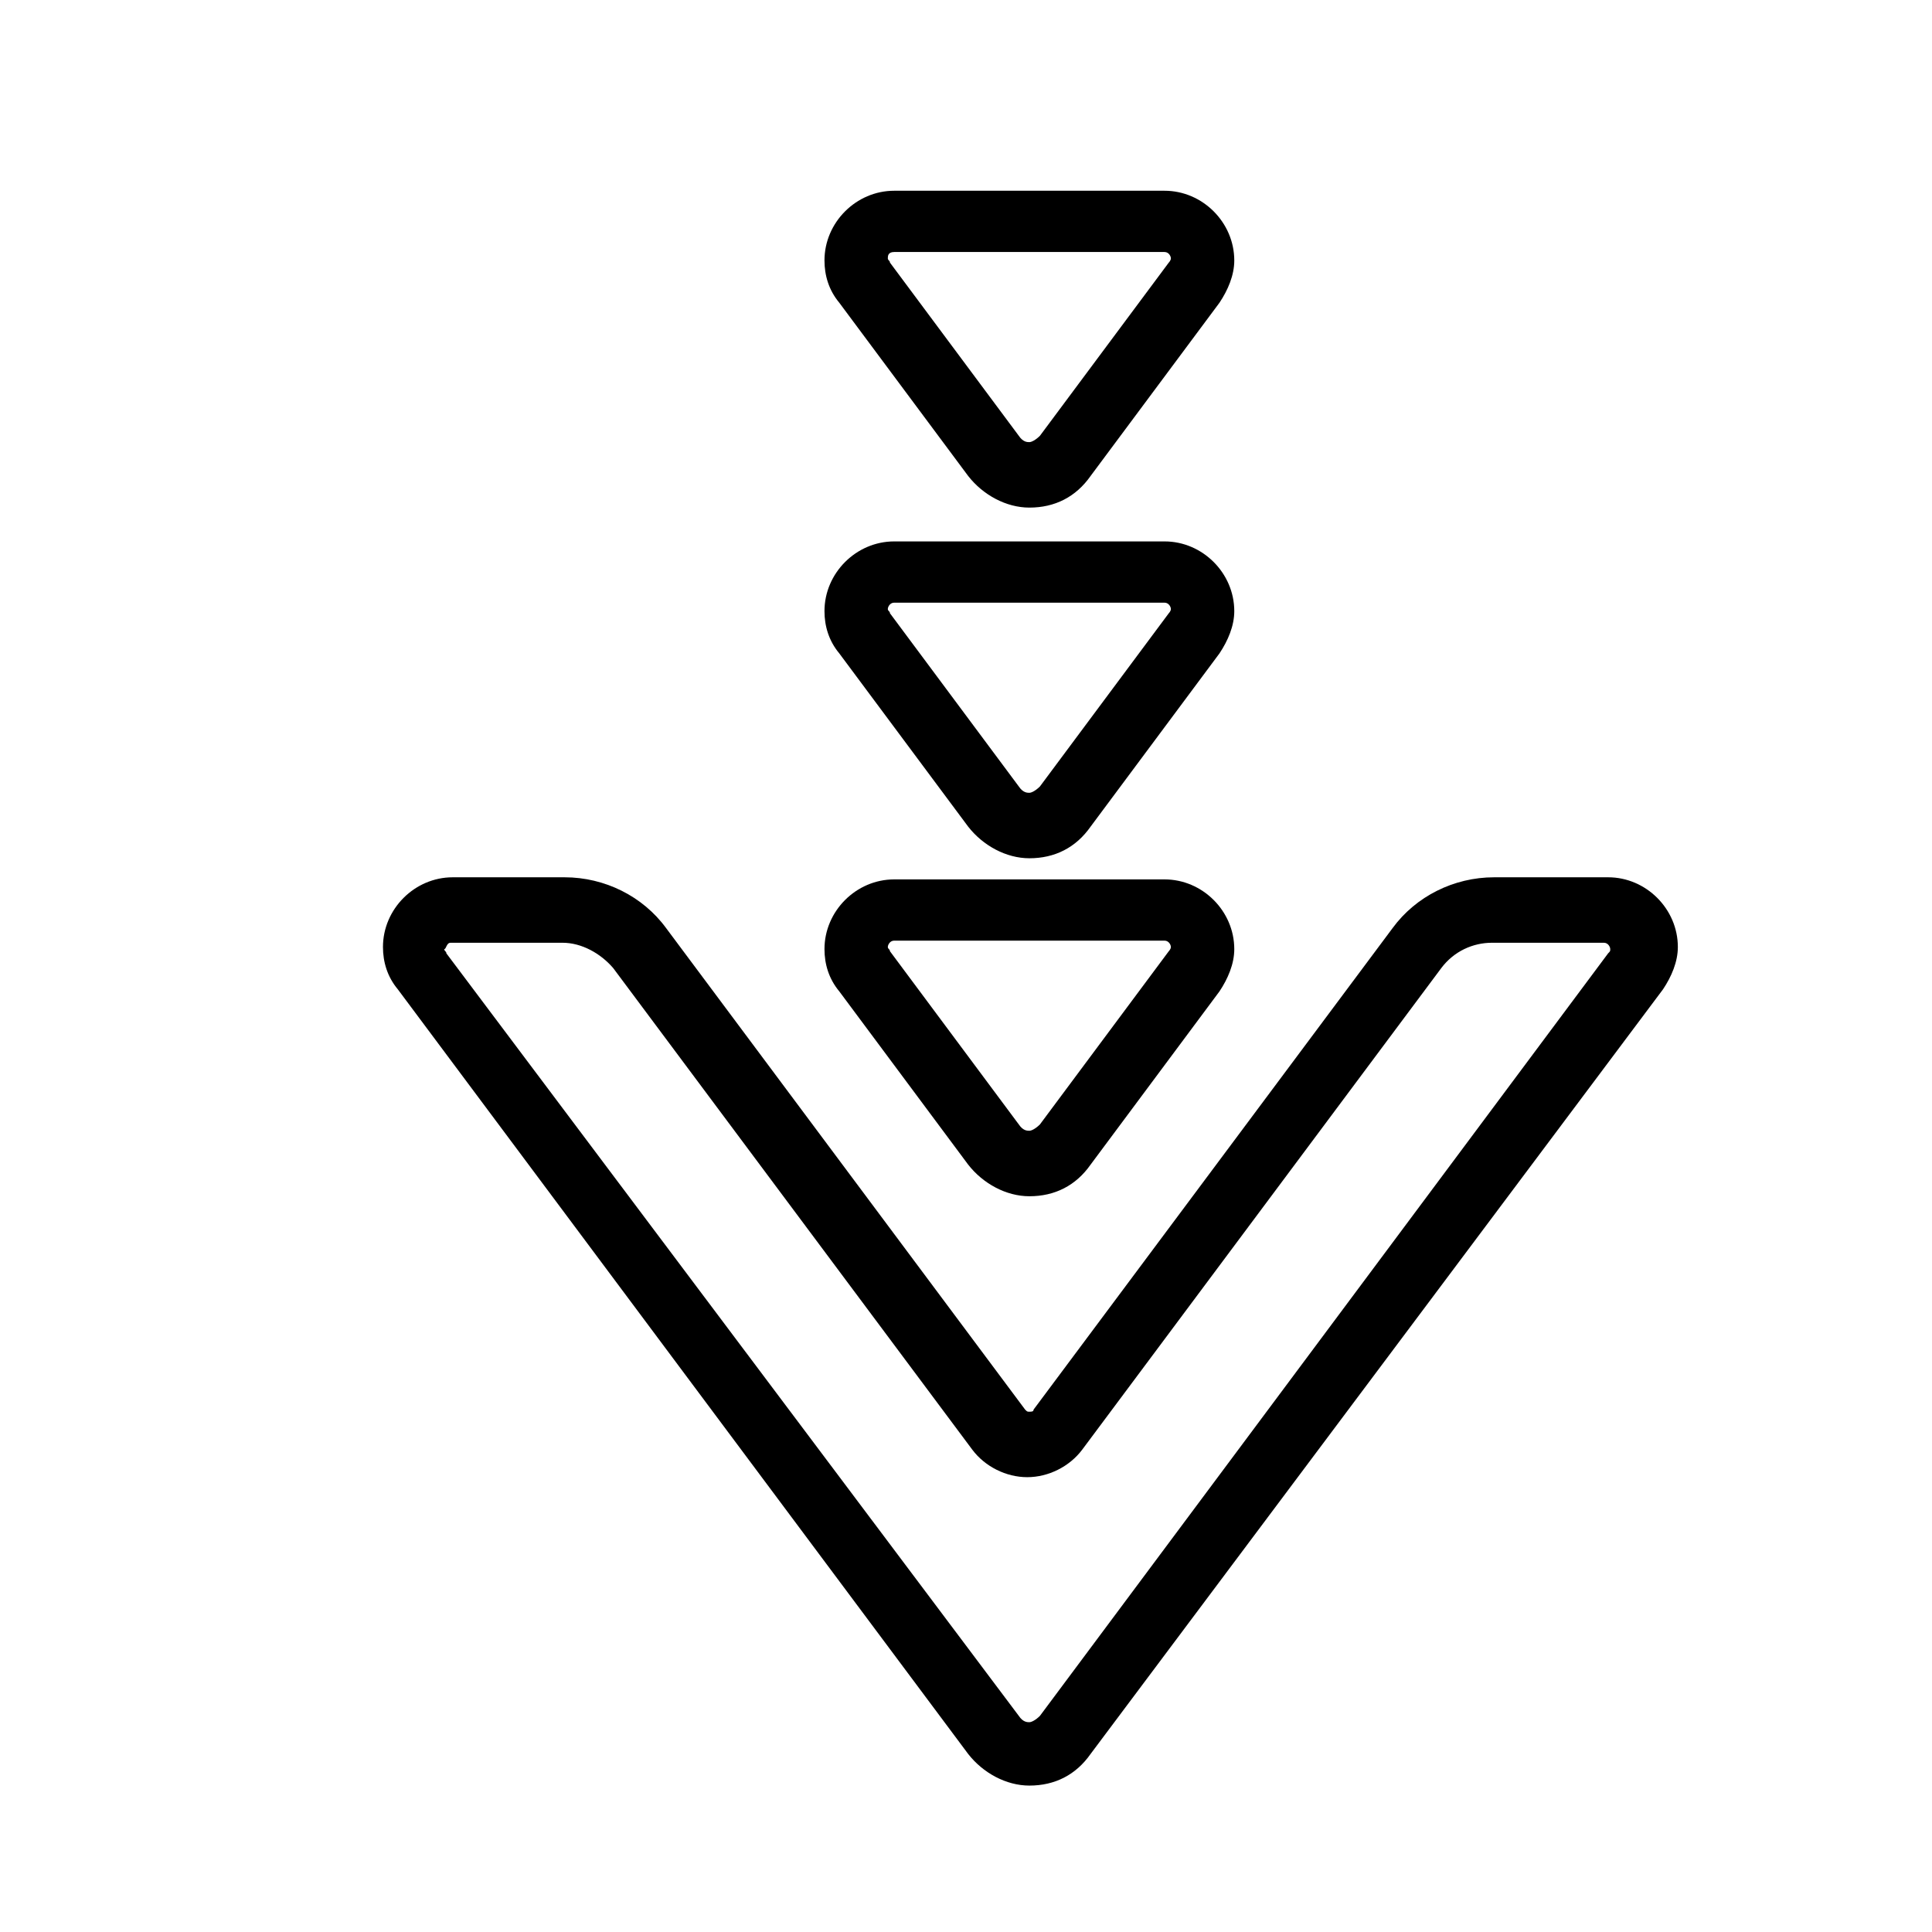 <?xml version="1.0" encoding="UTF-8"?>
<!-- The Best Svg Icon site in the world: iconSvg.co, Visit us! https://iconsvg.co -->
<svg fill="#000000" width="800px" height="800px" version="1.1" viewBox="144 144 512 512" xmlns="http://www.w3.org/2000/svg">
 <g>
  <path d="m400.56 608.8c3.918 5.039 10.078 8.398 16.234 8.398 6.719 0 12.316-2.801 16.234-8.398l151.7-202.64c2.238-3.359 3.918-7.277 3.918-11.195 0-10.078-8.398-18.473-18.473-18.473h-30.23c-10.637 0-20.711 5.039-26.871 13.434l-95.164 127.63c0 0.559-0.559 0.559-1.121 0.559-0.559 0-0.559 0-1.121-0.559l-95.164-127.63c-6.156-8.398-16.234-13.434-26.871-13.434h-29.668c-10.078 0-18.473 8.398-18.473 18.473 0 3.918 1.121 7.836 3.918 11.195zm-137.15-214.96h29.668c5.039 0 10.078 2.801 13.434 6.719l95.164 127.63c3.359 4.477 8.957 7.277 14.555 7.277 5.598 0 11.195-2.801 14.555-7.277l95.164-127.63c3.359-4.477 8.398-6.719 13.434-6.719h29.668c1.121 0 1.68 1.121 1.68 1.68 0 0.559 0 0.559-0.559 1.121l-150.58 202.08c-1.121 1.121-2.238 1.68-2.801 1.68-0.559 0-1.68 0-2.801-1.68l-151.7-202.08c0-0.559-0.559-0.559-0.559-1.121 0.559 0 0.559-1.68 1.68-1.68z"/>
  <path d="m452.62 377.05h-71.652c-10.078 0-18.473 8.398-18.473 18.473 0 3.918 1.121 7.836 3.918 11.195l34.148 45.902c3.918 5.039 10.078 8.398 16.234 8.398 6.719 0 12.316-2.801 16.234-8.398l34.148-45.902c2.238-3.359 3.918-7.277 3.918-11.195-0.004-10.074-8.398-18.473-18.477-18.473zm1.121 19.031-34.148 45.902c-1.121 1.121-2.238 1.68-2.801 1.68-0.559 0-1.68 0-2.801-1.68l-34.148-45.902c0-0.559-0.559-0.559-0.559-1.121 0-0.559 0.559-1.68 1.68-1.68h71.652c1.121 0 1.68 1.121 1.68 1.68 0.004 0.562-0.555 1.121-0.555 1.121z"/>
  <path d="m452.62 287.48h-71.652c-10.078 0-18.473 8.398-18.473 18.473 0 3.918 1.121 7.836 3.918 11.195l34.148 45.902c3.918 5.039 10.078 8.398 16.234 8.398 6.719 0 12.316-2.801 16.234-8.398l34.148-45.902c2.238-3.359 3.918-7.277 3.918-11.195-0.004-10.074-8.398-18.473-18.477-18.473zm1.121 19.035-34.148 45.902c-1.121 1.121-2.238 1.68-2.801 1.68-0.559 0-1.68 0-2.801-1.68l-34.148-45.902c0-0.559-0.559-0.559-0.559-1.121 0-0.559 0.559-1.68 1.68-1.68h71.652c1.121 0 1.68 1.121 1.68 1.68 0.004 0.559-0.555 1.121-0.555 1.121z"/>
  <path d="m452.62 194.55h-71.652c-10.078 0-18.473 8.398-18.473 18.473 0 3.918 1.121 7.836 3.918 11.195l34.148 45.902c3.918 5.039 10.078 8.398 16.234 8.398 6.719 0 12.316-2.801 16.234-8.398l34.148-45.902c2.238-3.359 3.918-7.277 3.918-11.195-0.004-10.074-8.398-18.473-18.477-18.473zm1.121 19.035-34.148 45.902c-1.121 1.121-2.238 1.68-2.801 1.68-0.559 0-1.68 0-2.801-1.68l-34.148-45.902c0-0.559-0.559-0.559-0.559-1.121 0-0.559 0-1.68 1.68-1.68h71.652c1.121 0 1.68 1.121 1.68 1.68 0.004 0.559-0.555 1.121-0.555 1.121z"/>
 </g>
</svg>